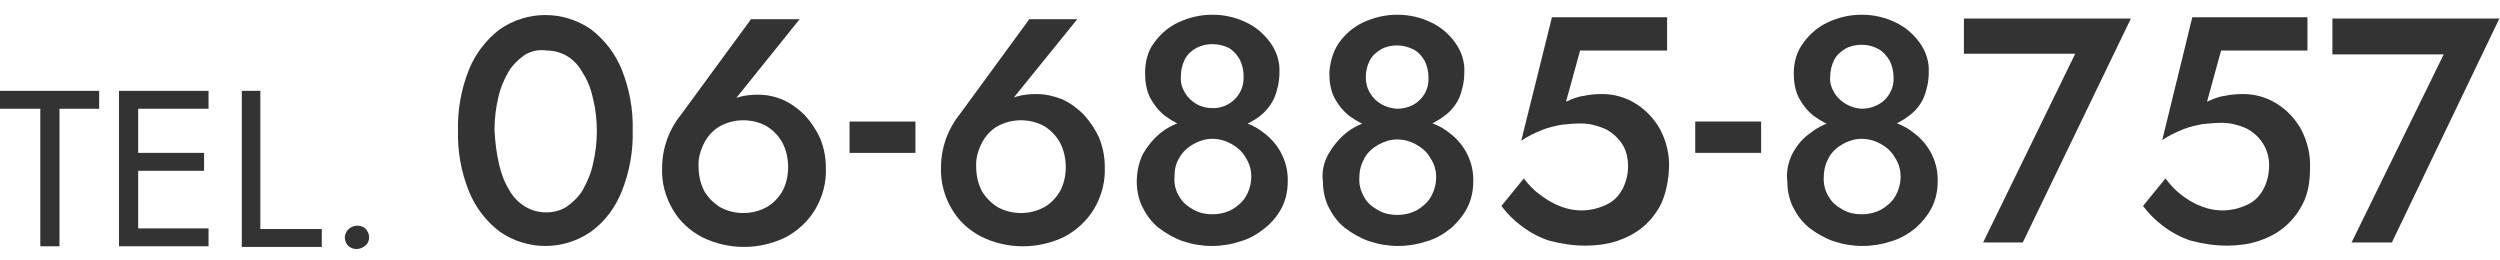 <?xml version="1.0" encoding="utf-8"?>
<!-- Generator: Adobe Illustrator 24.3.0, SVG Export Plug-In . SVG Version: 6.00 Build 0)  -->
<svg version="1.1" id="レイヤー_1" xmlns="http://www.w3.org/2000/svg" xmlns:xlink="http://www.w3.org/1999/xlink" x="0px"
	 y="0px" viewBox="0 0 390.8 40.6" style="enable-background:new 0 0 390.8 40.6;" xml:space="preserve">
<style type="text/css">
	.st0{fill:#333333;}
</style>
<g id="レイヤー_2_1_">
	<g id="レイヤー_1-2">
		<path class="st0" d="M73.3,10.9c1-2.5,2.7-4.7,4.8-6.3c4.3-3,10-3,14.3,0c2.1,1.6,3.8,3.8,4.8,6.3c1.2,3,1.8,6.3,1.7,9.5
			c0.1,3.2-0.5,6.5-1.7,9.5c-1,2.5-2.6,4.7-4.8,6.3c-4.3,3-10,3-14.3,0c-2.1-1.6-3.8-3.8-4.8-6.3c-1.2-3-1.8-6.2-1.7-9.5
			C71.5,17.2,72.1,13.9,73.3,10.9z M78,25.6c0.3,1.4,0.8,2.8,1.6,4.1c0.6,1.1,1.5,2,2.5,2.6c1,0.6,2.1,0.9,3.3,0.9
			c1.1,0,2.3-0.3,3.2-0.9c1-0.7,1.9-1.6,2.5-2.6c0.7-1.3,1.3-2.6,1.6-4.1c0.4-1.7,0.6-3.4,0.6-5.1c0-1.7-0.2-3.5-0.6-5.1
			c-0.3-1.4-0.8-2.8-1.6-4c-0.6-1.1-1.4-2-2.4-2.6c-1-0.6-2.1-0.9-3.2-0.9C84.1,7.7,83,8,82,8.6c-1,0.7-1.9,1.6-2.5,2.6
			c-0.7,1.2-1.3,2.6-1.6,4c-0.4,1.7-0.6,3.4-0.6,5.1C77.4,22.2,77.6,23.9,78,25.6z"/>
		<path class="st0" d="M125,3l-11.1,13.8l-0.9,0.1c0.6-0.8,1.5-1.4,2.4-1.7c1-0.3,2.1-0.4,3.1-0.4c1.4,0,2.7,0.3,3.9,0.8
			c1.3,0.6,2.4,1.4,3.4,2.4c1,1.1,1.8,2.3,2.4,3.6c0.6,1.5,0.9,3,0.9,4.6c0.1,2.3-0.5,4.6-1.7,6.6c-1.1,1.8-2.7,3.3-4.6,4.3
			c-4.1,2-8.9,2-13,0c-1.9-1-3.5-2.4-4.6-4.3c-1.2-2-1.8-4.3-1.7-6.6c0-1.5,0.3-3.1,0.8-4.5c0.5-1.3,1.2-2.6,2.1-3.7L117.4,3H125z
			 M110.1,29.9c0.6,1,1.5,1.9,2.5,2.5c2.2,1.2,5,1.2,7.2,0c1.1-0.6,1.9-1.5,2.5-2.5c0.6-1.1,0.9-2.4,0.9-3.8c0-1.3-0.3-2.7-0.9-3.8
			c-0.6-1.1-1.5-2-2.5-2.6c-2.2-1.2-5-1.2-7.2,0c-1.1,0.6-1.9,1.5-2.5,2.6c-0.6,1.2-1,2.5-0.9,3.8C109.2,27.4,109.5,28.7,110.1,29.9
			L110.1,29.9z"/>
		<path class="st0" d="M132.8,19h10.3v4.9h-10.3V19z"/>
		<path class="st0" d="M168.4,3l-11.1,13.7l-0.9,0.1c0.6-0.8,1.5-1.4,2.5-1.7c1-0.3,2.1-0.4,3.1-0.4c1.4,0,2.7,0.3,4,0.8
			c1.3,0.6,2.4,1.4,3.4,2.4c1,1.1,1.8,2.3,2.4,3.6c0.6,1.5,0.9,3,0.9,4.6c0.1,2.3-0.5,4.6-1.7,6.6c-1.1,1.8-2.7,3.3-4.6,4.3
			c-4.1,2-8.9,2-13,0c-1.9-1-3.5-2.4-4.6-4.3c-1.2-2-1.8-4.3-1.7-6.6c0-1.5,0.3-3.1,0.8-4.5c0.5-1.3,1.2-2.6,2.1-3.7L160.9,3H168.4z
			 M153.5,29.9c0.6,1,1.5,1.9,2.5,2.5c2.2,1.2,5,1.2,7.2,0c1.1-0.6,1.9-1.5,2.5-2.5c0.6-1.1,0.9-2.4,0.9-3.8c0-1.3-0.3-2.7-0.9-3.8
			c-0.6-1.1-1.5-2-2.5-2.6c-2.2-1.2-5-1.2-7.2,0c-1.1,0.6-1.9,1.5-2.5,2.6c-0.6,1.2-1,2.5-0.9,3.8C152.6,27.5,152.9,28.7,153.5,29.9
			L153.5,29.9z"/>
		<path class="st0" d="M178.7,24c0.7-1.2,1.6-2.3,2.7-3.2c1.1-0.9,2.4-1.5,3.8-1.9c1.4-0.4,2.8-0.6,4.3-0.6c1.4,0,2.9,0.2,4.3,0.6
			c1.4,0.4,2.7,1,3.8,1.9c2.4,1.8,3.8,4.6,3.7,7.6c0,1.4-0.3,2.8-0.9,4c-0.6,1.2-1.5,2.3-2.6,3.2c-1.1,0.9-2.4,1.7-3.8,2.1
			c-3,1-6.1,1-9.1,0c-1.4-0.5-2.6-1.2-3.8-2.1c-1.1-0.9-1.9-2-2.5-3.2c-0.6-1.2-0.9-2.6-0.9-4C177.7,26.9,178,25.4,178.7,24z
			 M180.4,6.7c1-1.4,2.3-2.5,3.8-3.2c3.4-1.6,7.3-1.6,10.6,0c1.5,0.7,2.8,1.8,3.8,3.2c1,1.4,1.5,3,1.4,4.7c0,1.3-0.3,2.7-0.8,3.9
			c-0.5,1.1-1.3,2.1-2.2,2.8c-1,0.8-2.2,1.4-3.4,1.8c-1.3,0.4-2.7,0.6-4.1,0.6c-1.4,0-2.7-0.2-4-0.6c-1.2-0.4-2.3-1-3.4-1.8
			c-1-0.8-1.7-1.7-2.3-2.8c-0.6-1.2-0.8-2.5-0.8-3.9C179,9.7,179.4,8,180.4,6.7z M184.4,30.8c0.5,0.9,1.3,1.5,2.2,2
			c0.9,0.5,1.9,0.7,2.9,0.7c1,0,2-0.2,3-0.7c0.9-0.5,1.7-1.2,2.2-2c0.6-1,0.9-2.1,0.9-3.2c0-1.1-0.3-2.1-0.9-3
			c-0.5-0.9-1.3-1.6-2.2-2.1c-0.9-0.5-1.9-0.8-3-0.8c-1,0-2,0.3-2.9,0.8c-0.9,0.5-1.7,1.2-2.2,2.1c-0.6,0.9-0.8,1.9-0.8,3
			C183.5,28.8,183.8,29.9,184.4,30.8L184.4,30.8z M185.3,14.6c0.4,0.7,1.1,1.3,1.8,1.7c0.7,0.4,1.6,0.6,2.4,0.6
			c2.6,0.1,4.9-2,4.9-4.7c0-0.1,0-0.2,0-0.3c0-0.9-0.2-1.8-0.6-2.6c-0.4-0.7-1-1.4-1.7-1.8c-0.8-0.4-1.7-0.6-2.6-0.6
			c-0.9,0-1.7,0.2-2.5,0.6c-0.7,0.4-1.4,1-1.8,1.8c-0.4,0.8-0.6,1.7-0.6,2.6C184.5,12.9,184.8,13.8,185.3,14.6L185.3,14.6z"/>
		<path class="st0" d="M207.7,24c0.7-1.2,1.6-2.3,2.7-3.2c1.1-0.9,2.4-1.5,3.8-1.9c1.4-0.4,2.8-0.6,4.3-0.6c1.4,0,2.9,0.2,4.3,0.6
			c1.4,0.4,2.7,1,3.8,1.9c2.4,1.8,3.8,4.6,3.7,7.6c0,1.4-0.3,2.8-0.9,4c-0.6,1.2-1.5,2.3-2.5,3.2c-1.1,0.9-2.4,1.7-3.8,2.1
			c-3,1-6.1,1-9.1,0c-1.4-0.5-2.6-1.2-3.8-2.1c-1.1-0.9-1.9-2-2.5-3.2c-0.6-1.2-0.9-2.6-0.9-4C206.6,26.9,206.9,25.4,207.7,24z
			 M209.3,6.7c1-1.4,2.3-2.5,3.8-3.2c3.4-1.6,7.3-1.6,10.6,0c1.5,0.7,2.8,1.8,3.8,3.2c1,1.4,1.5,3,1.4,4.7c0,1.3-0.3,2.7-0.8,3.9
			c-0.5,1.1-1.3,2.1-2.3,2.8c-1,0.8-2.2,1.4-3.4,1.8c-1.3,0.4-2.7,0.6-4.1,0.6c-1.4,0-2.7-0.2-4-0.6c-1.2-0.4-2.3-1-3.4-1.8
			c-1-0.8-1.7-1.7-2.3-2.8c-0.6-1.2-0.8-2.5-0.8-3.9C207.9,9.7,208.4,8,209.3,6.7L209.3,6.7z M213.3,30.9c0.5,0.9,1.3,1.5,2.2,2
			c0.9,0.5,1.9,0.7,2.9,0.7c1,0,2-0.2,3-0.7c0.9-0.5,1.7-1.2,2.2-2c0.6-1,0.9-2.1,0.9-3.2c0-1.1-0.3-2.1-0.9-3
			c-0.5-0.9-1.3-1.6-2.2-2.1c-0.9-0.5-1.9-0.8-3-0.8c-1,0-2,0.3-2.9,0.8c-0.9,0.5-1.7,1.2-2.2,2.1c-0.5,0.9-0.8,1.9-0.8,3
			C212.4,28.8,212.7,29.9,213.3,30.9L213.3,30.9z M214.2,14.6c0.9,1.5,2.5,2.3,4.2,2.4c0.9,0,1.7-0.2,2.5-0.6
			c1.6-0.9,2.5-2.5,2.4-4.3c0-0.9-0.2-1.8-0.6-2.6c-0.4-0.7-1-1.4-1.8-1.8c-0.8-0.4-1.7-0.6-2.5-0.6c-0.9,0-1.8,0.2-2.5,0.6
			c-0.7,0.4-1.4,1-1.8,1.8c-0.4,0.8-0.6,1.7-0.6,2.6C213.5,12.9,213.7,13.8,214.2,14.6L214.2,14.6z"/>
		<path class="st0" d="M259.7,31.8c-0.7,1.4-1.7,2.7-2.9,3.7c-1.2,1-2.6,1.7-4.1,2.2c-1.6,0.5-3.2,0.7-4.9,0.7
			c-1.9,0-3.8-0.3-5.7-0.8c-1.5-0.5-3-1.3-4.3-2.3c-1.2-0.9-2.2-1.9-3.1-3.1l3.5-4.3c0.7,0.9,1.5,1.8,2.5,2.5c0.9,0.7,2,1.4,3.1,1.8
			c2.4,1,5,0.9,7.3-0.2c1.1-0.5,1.9-1.3,2.5-2.4c0.6-1.1,0.9-2.4,0.9-3.6c0-1.3-0.3-2.6-1-3.6c-0.7-1-1.6-1.8-2.7-2.3
			c-1.2-0.5-2.4-0.8-3.7-0.8c-1,0-2,0.1-3,0.2c-1,0.2-2,0.4-3,0.8c-1.2,0.5-2.3,1-3.3,1.7l4.8-19.3h18v5.2h-13.6l-2.2,8
			c0.9-0.4,1.8-0.8,2.7-0.9c0.9-0.2,1.9-0.3,2.9-0.3c1.9,0,3.7,0.5,5.3,1.5c1.6,1,2.9,2.4,3.8,4c1,1.9,1.5,4,1.4,6.1
			C260.8,28.4,260.4,30.2,259.7,31.8z"/>
		<path class="st0" d="M265,19h10.3v4.9H265V19z"/>
		<path class="st0" d="M280.2,24c0.7-1.3,1.6-2.4,2.8-3.2c1.1-0.9,2.4-1.5,3.8-1.9c1.4-0.4,2.8-0.6,4.3-0.6c1.4,0,2.9,0.2,4.3,0.6
			c1.4,0.4,2.7,1,3.8,1.9c2.4,1.8,3.8,4.6,3.7,7.6c0,1.4-0.3,2.8-0.9,4c-0.6,1.2-1.5,2.3-2.5,3.2c-1.1,0.9-2.4,1.7-3.8,2.1
			c-3,1-6.1,1-9.1,0c-1.4-0.5-2.6-1.2-3.8-2.1c-1.1-0.9-1.9-2-2.5-3.2c-0.6-1.2-0.9-2.6-0.9-4C279.2,26.9,279.5,25.4,280.2,24z
			 M281.9,6.7c1-1.4,2.3-2.5,3.8-3.2c3.4-1.6,7.3-1.6,10.6,0c1.5,0.7,2.8,1.8,3.8,3.2c1,1.4,1.5,3,1.4,4.7c0,1.3-0.3,2.7-0.8,3.9
			c-0.5,1.1-1.3,2.1-2.3,2.8c-1,0.8-2.2,1.4-3.4,1.8c-1.3,0.4-2.7,0.6-4.1,0.6c-1.4,0-2.7-0.2-4-0.6c-1.2-0.4-2.3-1-3.4-1.8
			c-1-0.8-1.7-1.7-2.3-2.8c-0.6-1.2-0.8-2.5-0.8-3.9C280.4,9.7,280.9,8,281.9,6.7z M285.9,30.8c0.5,0.9,1.3,1.5,2.2,2
			c0.9,0.5,1.9,0.7,2.9,0.7c1,0,2-0.2,3-0.7c0.9-0.5,1.7-1.2,2.2-2c0.6-1,0.9-2.1,0.9-3.2c0-1.1-0.3-2.1-0.9-3
			c-0.5-0.9-1.3-1.6-2.2-2.1c-0.9-0.5-1.9-0.8-3-0.8c-1,0-2,0.3-2.9,0.8c-0.9,0.5-1.7,1.2-2.2,2.1c-0.5,0.9-0.8,1.9-0.8,3
			C285,28.7,285.3,29.9,285.9,30.8L285.9,30.8z M286.8,14.6c0.9,1.4,2.5,2.3,4.2,2.4c0.9,0,1.7-0.2,2.5-0.6c1.6-0.8,2.6-2.5,2.5-4.3
			c0-0.9-0.2-1.8-0.6-2.6c-0.4-0.7-1-1.4-1.7-1.8C292.8,7.2,291.9,7,291,7c-0.9,0-1.8,0.2-2.5,0.6c-0.7,0.4-1.4,1-1.8,1.8
			c-0.4,0.8-0.6,1.7-0.6,2.6C286,12.9,286.3,13.8,286.8,14.6L286.8,14.6z"/>
		<path class="st0" d="M307,2.9h26.1l-16.9,35H310l14.4-29.5H307V2.9z"/>
		<path class="st0" d="M360,31.8c-0.7,1.4-1.7,2.7-2.9,3.7c-1.2,1-2.6,1.7-4.1,2.2c-1.6,0.5-3.2,0.7-4.9,0.7c-1.9,0-3.8-0.3-5.7-0.8
			c-1.5-0.5-3-1.3-4.3-2.3c-1.2-0.9-2.2-1.9-3.1-3.1l3.5-4.3c0.7,0.9,1.5,1.8,2.4,2.5c0.9,0.7,2,1.4,3.1,1.8c2.4,1,5,0.9,7.3-0.2
			c1.1-0.5,1.9-1.3,2.5-2.4c0.6-1.1,0.9-2.4,0.9-3.6c0.1-2.6-1.4-4.9-3.7-6c-1.2-0.5-2.4-0.8-3.7-0.8c-1,0-2,0.1-3,0.2
			c-1,0.2-2,0.4-3,0.8c-1.2,0.5-2.3,1-3.3,1.7l4.7-19.2h18v5.2h-13.5l-2.2,8c0.9-0.4,1.8-0.8,2.7-0.9c0.9-0.2,1.9-0.3,2.9-0.3
			c1.9,0,3.7,0.5,5.3,1.5c1.6,1,2.9,2.4,3.8,4c1,1.9,1.5,4,1.4,6.1C361.1,28.4,360.8,30.2,360,31.8z"/>
		<path class="st0" d="M364.6,2.9h26.1l-16.8,35h-6.3L382,8.5h-17.4V2.9z"/>
		<path class="st0" d="M0,14.2h15.5V17H9.3v21.5h-3V17H0L0,14.2z"/>
		<path class="st0" d="M21.6,14.2v24.3h-3V14.2H21.6z M20.3,14.2h12.3V17H20.3L20.3,14.2z M20.3,23.9h11.6v2.8H20.3L20.3,23.9z
			 M20.3,35.7h12.3v2.8H20.3L20.3,35.7z"/>
		<path class="st0" d="M40.7,14.2v21.6h9.6v2.8H37.8V14.2H40.7z"/>
		<path class="st0" d="M54.5,35.8c0.8-0.7,2-0.7,2.7,0c0.3,0.4,0.5,0.8,0.5,1.3c0,0.5-0.2,1-0.6,1.3c-0.8,0.7-2,0.7-2.7,0
			c-0.3-0.3-0.5-0.8-0.5-1.3C53.9,36.6,54.2,36.1,54.5,35.8z"/>
	</g>
</g>
</svg>
